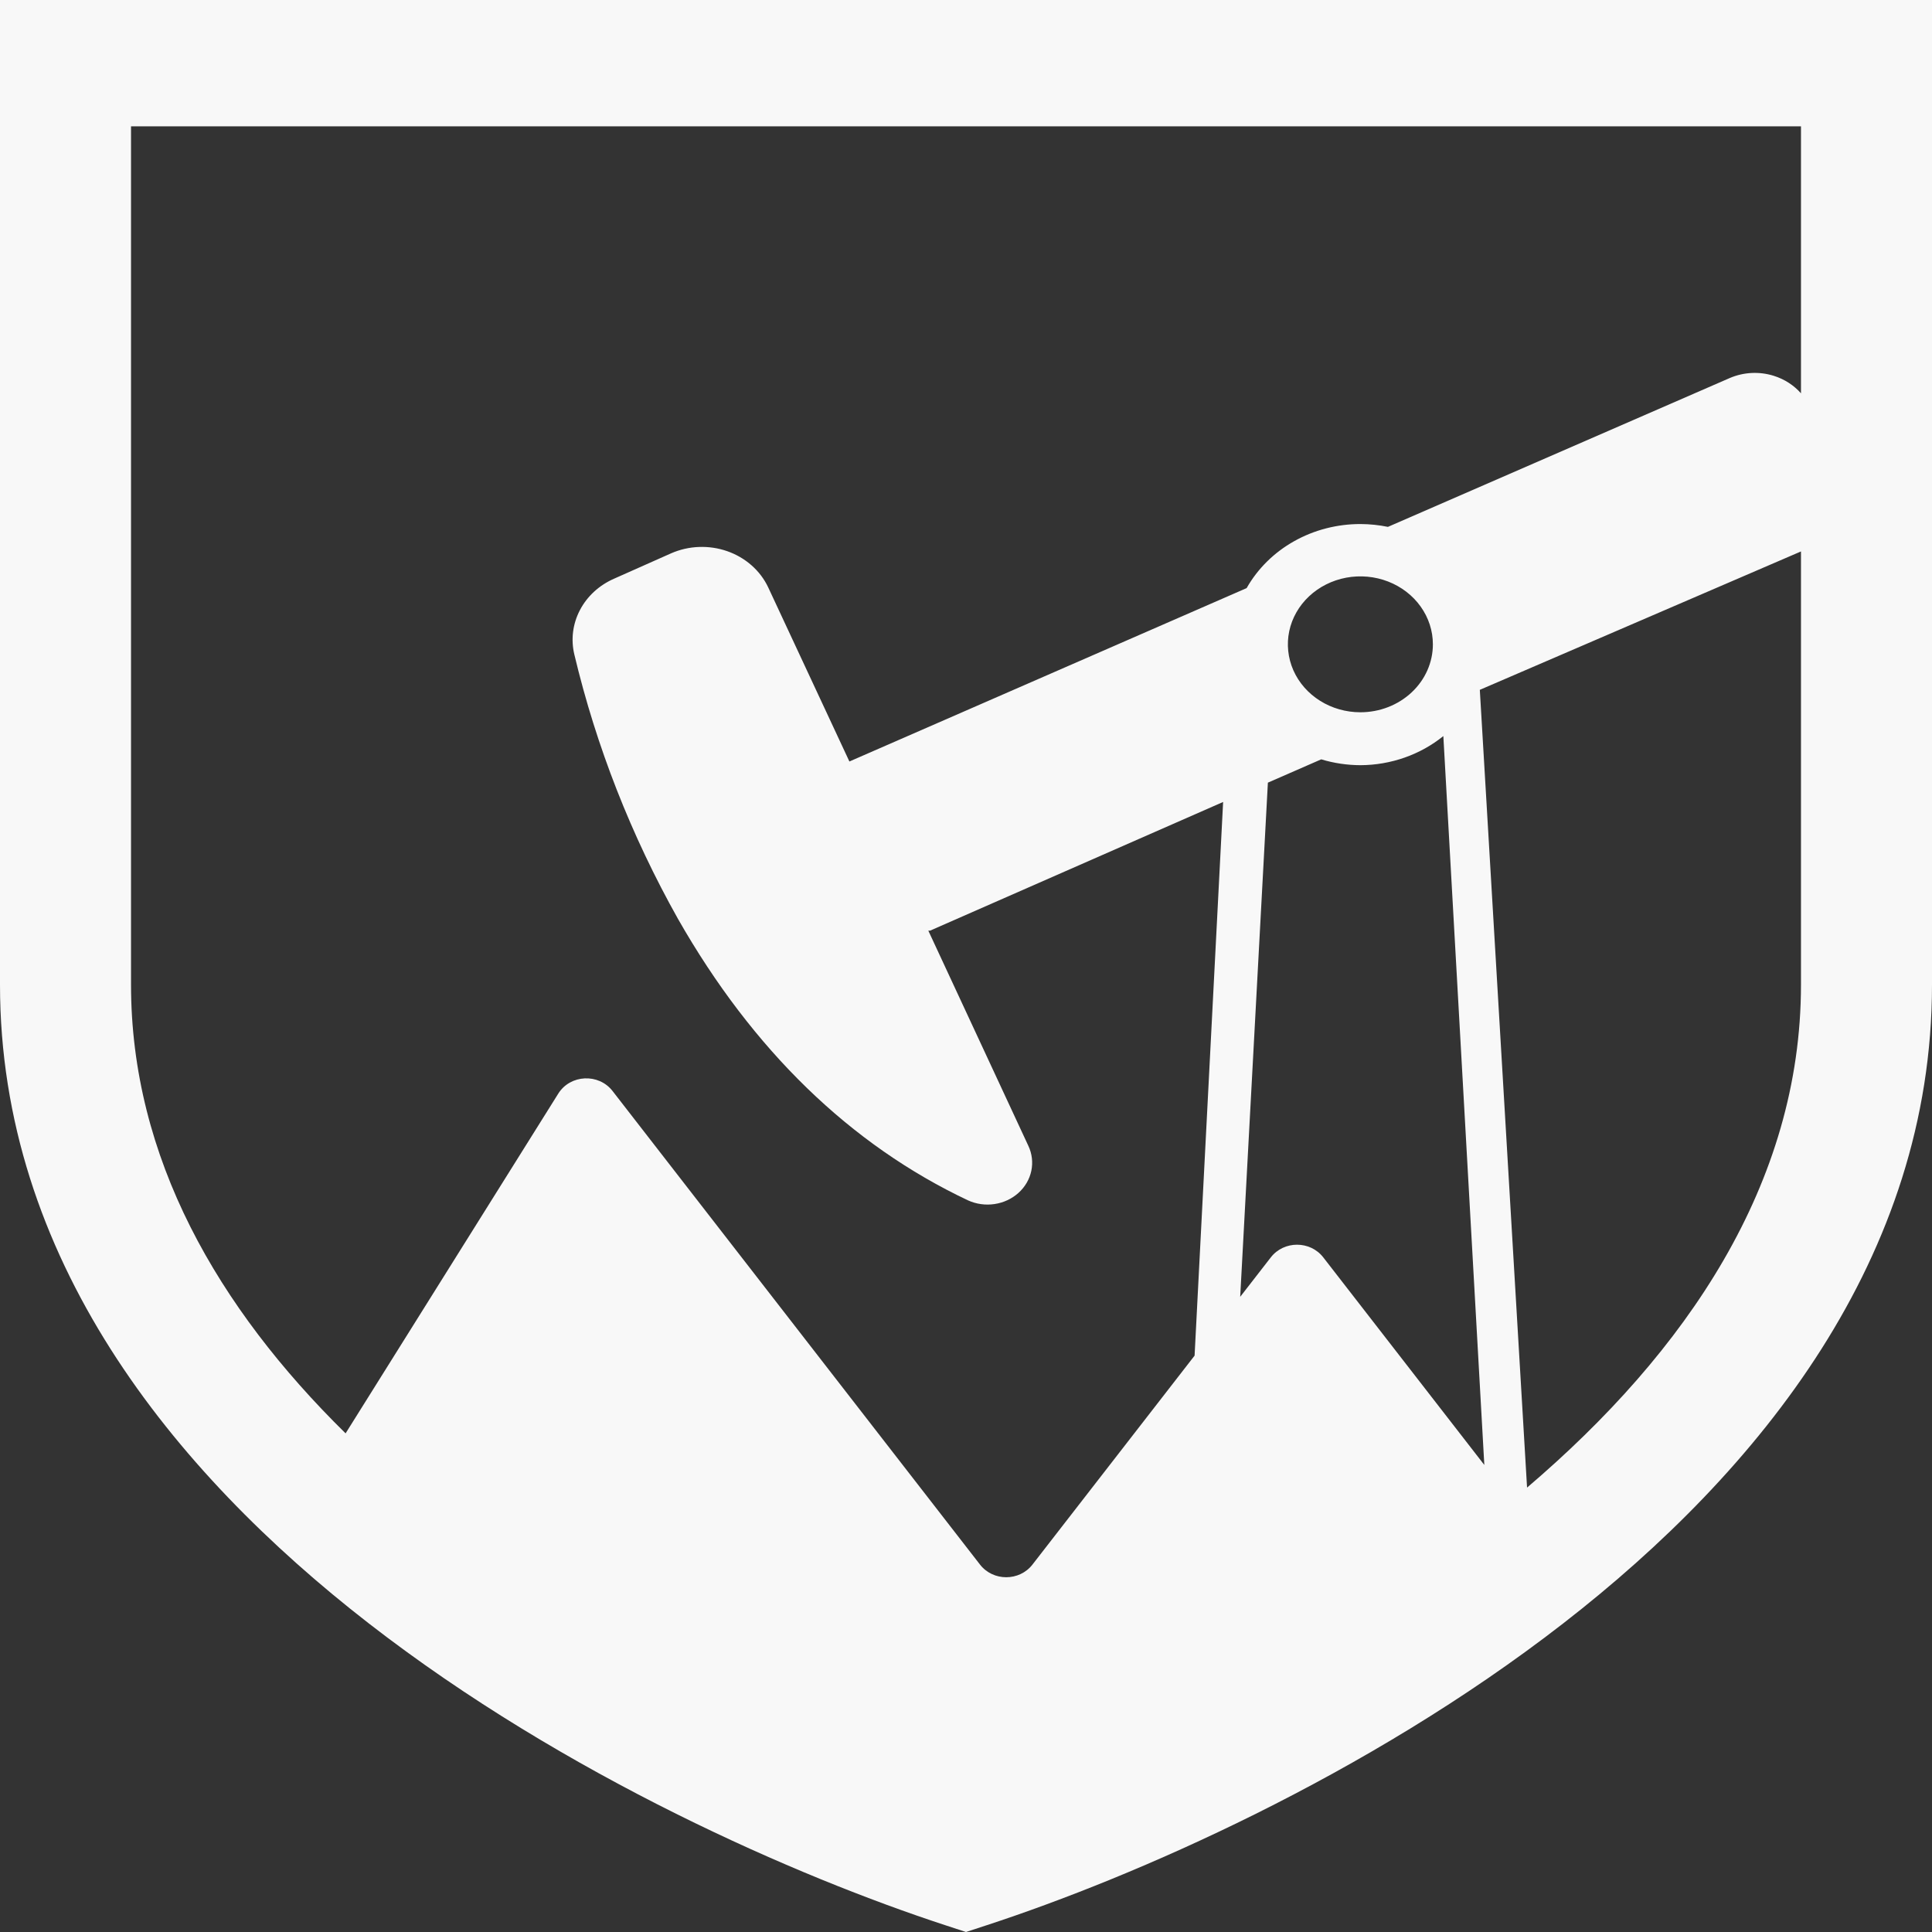 <?xml version="1.0" encoding="UTF-8"?> <svg xmlns="http://www.w3.org/2000/svg" width="82" height="82" viewBox="0 0 82 82" fill="none"><rect x="0" y="0" width="82" height="82" fill="#333333" stroke="none"/> <path fill-rule="evenodd" clip-rule="evenodd" d="M82 0V41.794C82 53.37 74.7 62.42 66.35 68.9C57.97 75.404 48.098 79.676 41.894 81.707L41 82L40.106 81.707C33.902 79.676 24.03 75.404 15.65 68.9C7.3 62.42 -3.77883e-05 53.37 1.46705e-10 41.794V8.10169e-05L82 0ZM76.439 5.362L5.561 5.362V41.794C5.561 49.144 9.247 55.507 14.668 60.836L23.695 46.416C24.205 45.602 25.408 45.544 25.999 46.306L41.594 66.405C42.15 67.122 43.265 67.122 43.821 66.405L50.702 57.537L51.913 34.038L39.472 39.501H39.401L43.648 48.636C43.804 48.968 43.847 49.338 43.772 49.695C43.697 50.051 43.507 50.378 43.227 50.63C42.948 50.882 42.593 51.047 42.209 51.104C41.826 51.161 41.434 51.106 41.085 50.947C36.095 48.59 31.949 44.569 28.775 38.999C26.788 35.46 25.309 31.69 24.379 27.788C24.224 27.151 24.306 26.483 24.613 25.896C24.919 25.309 25.431 24.838 26.062 24.562L28.481 23.486C28.852 23.323 29.254 23.23 29.663 23.215C30.073 23.199 30.482 23.26 30.866 23.394C31.25 23.528 31.602 23.733 31.901 23.997C32.199 24.26 32.438 24.577 32.604 24.928L36.051 32.32L52.911 24.961C53.377 24.138 54.073 23.45 54.925 22.971C55.778 22.491 56.754 22.24 57.747 22.242C58.138 22.244 58.527 22.284 58.908 22.362L73.416 16.045C74.003 15.793 74.67 15.758 75.282 15.95C75.737 16.092 76.137 16.351 76.439 16.693V5.362ZM52.638 55.041L53.937 53.367C54.493 52.65 55.608 52.65 56.164 53.367L62.999 62.177L61.26 31.241C60.282 32.032 59.035 32.471 57.743 32.477C57.177 32.475 56.615 32.392 56.077 32.229L53.813 33.218L52.638 55.041ZM76.439 41.794C76.439 50.233 71.579 57.372 64.813 63.138L62.808 29.279L76.439 23.405V41.794ZM57.739 30.231C57.13 30.231 56.535 30.062 56.029 29.745C55.523 29.428 55.128 28.978 54.895 28.451C54.663 27.924 54.602 27.344 54.72 26.784C54.839 26.225 55.132 25.711 55.562 25.308C55.993 24.904 56.541 24.63 57.138 24.518C57.735 24.407 58.354 24.464 58.916 24.682C59.479 24.901 59.959 25.27 60.297 25.745C60.636 26.219 60.816 26.777 60.816 27.347C60.816 28.112 60.492 28.846 59.915 29.386C59.338 29.927 58.555 30.231 57.739 30.231Z" fill="#F8F8F8"></path> </svg> 